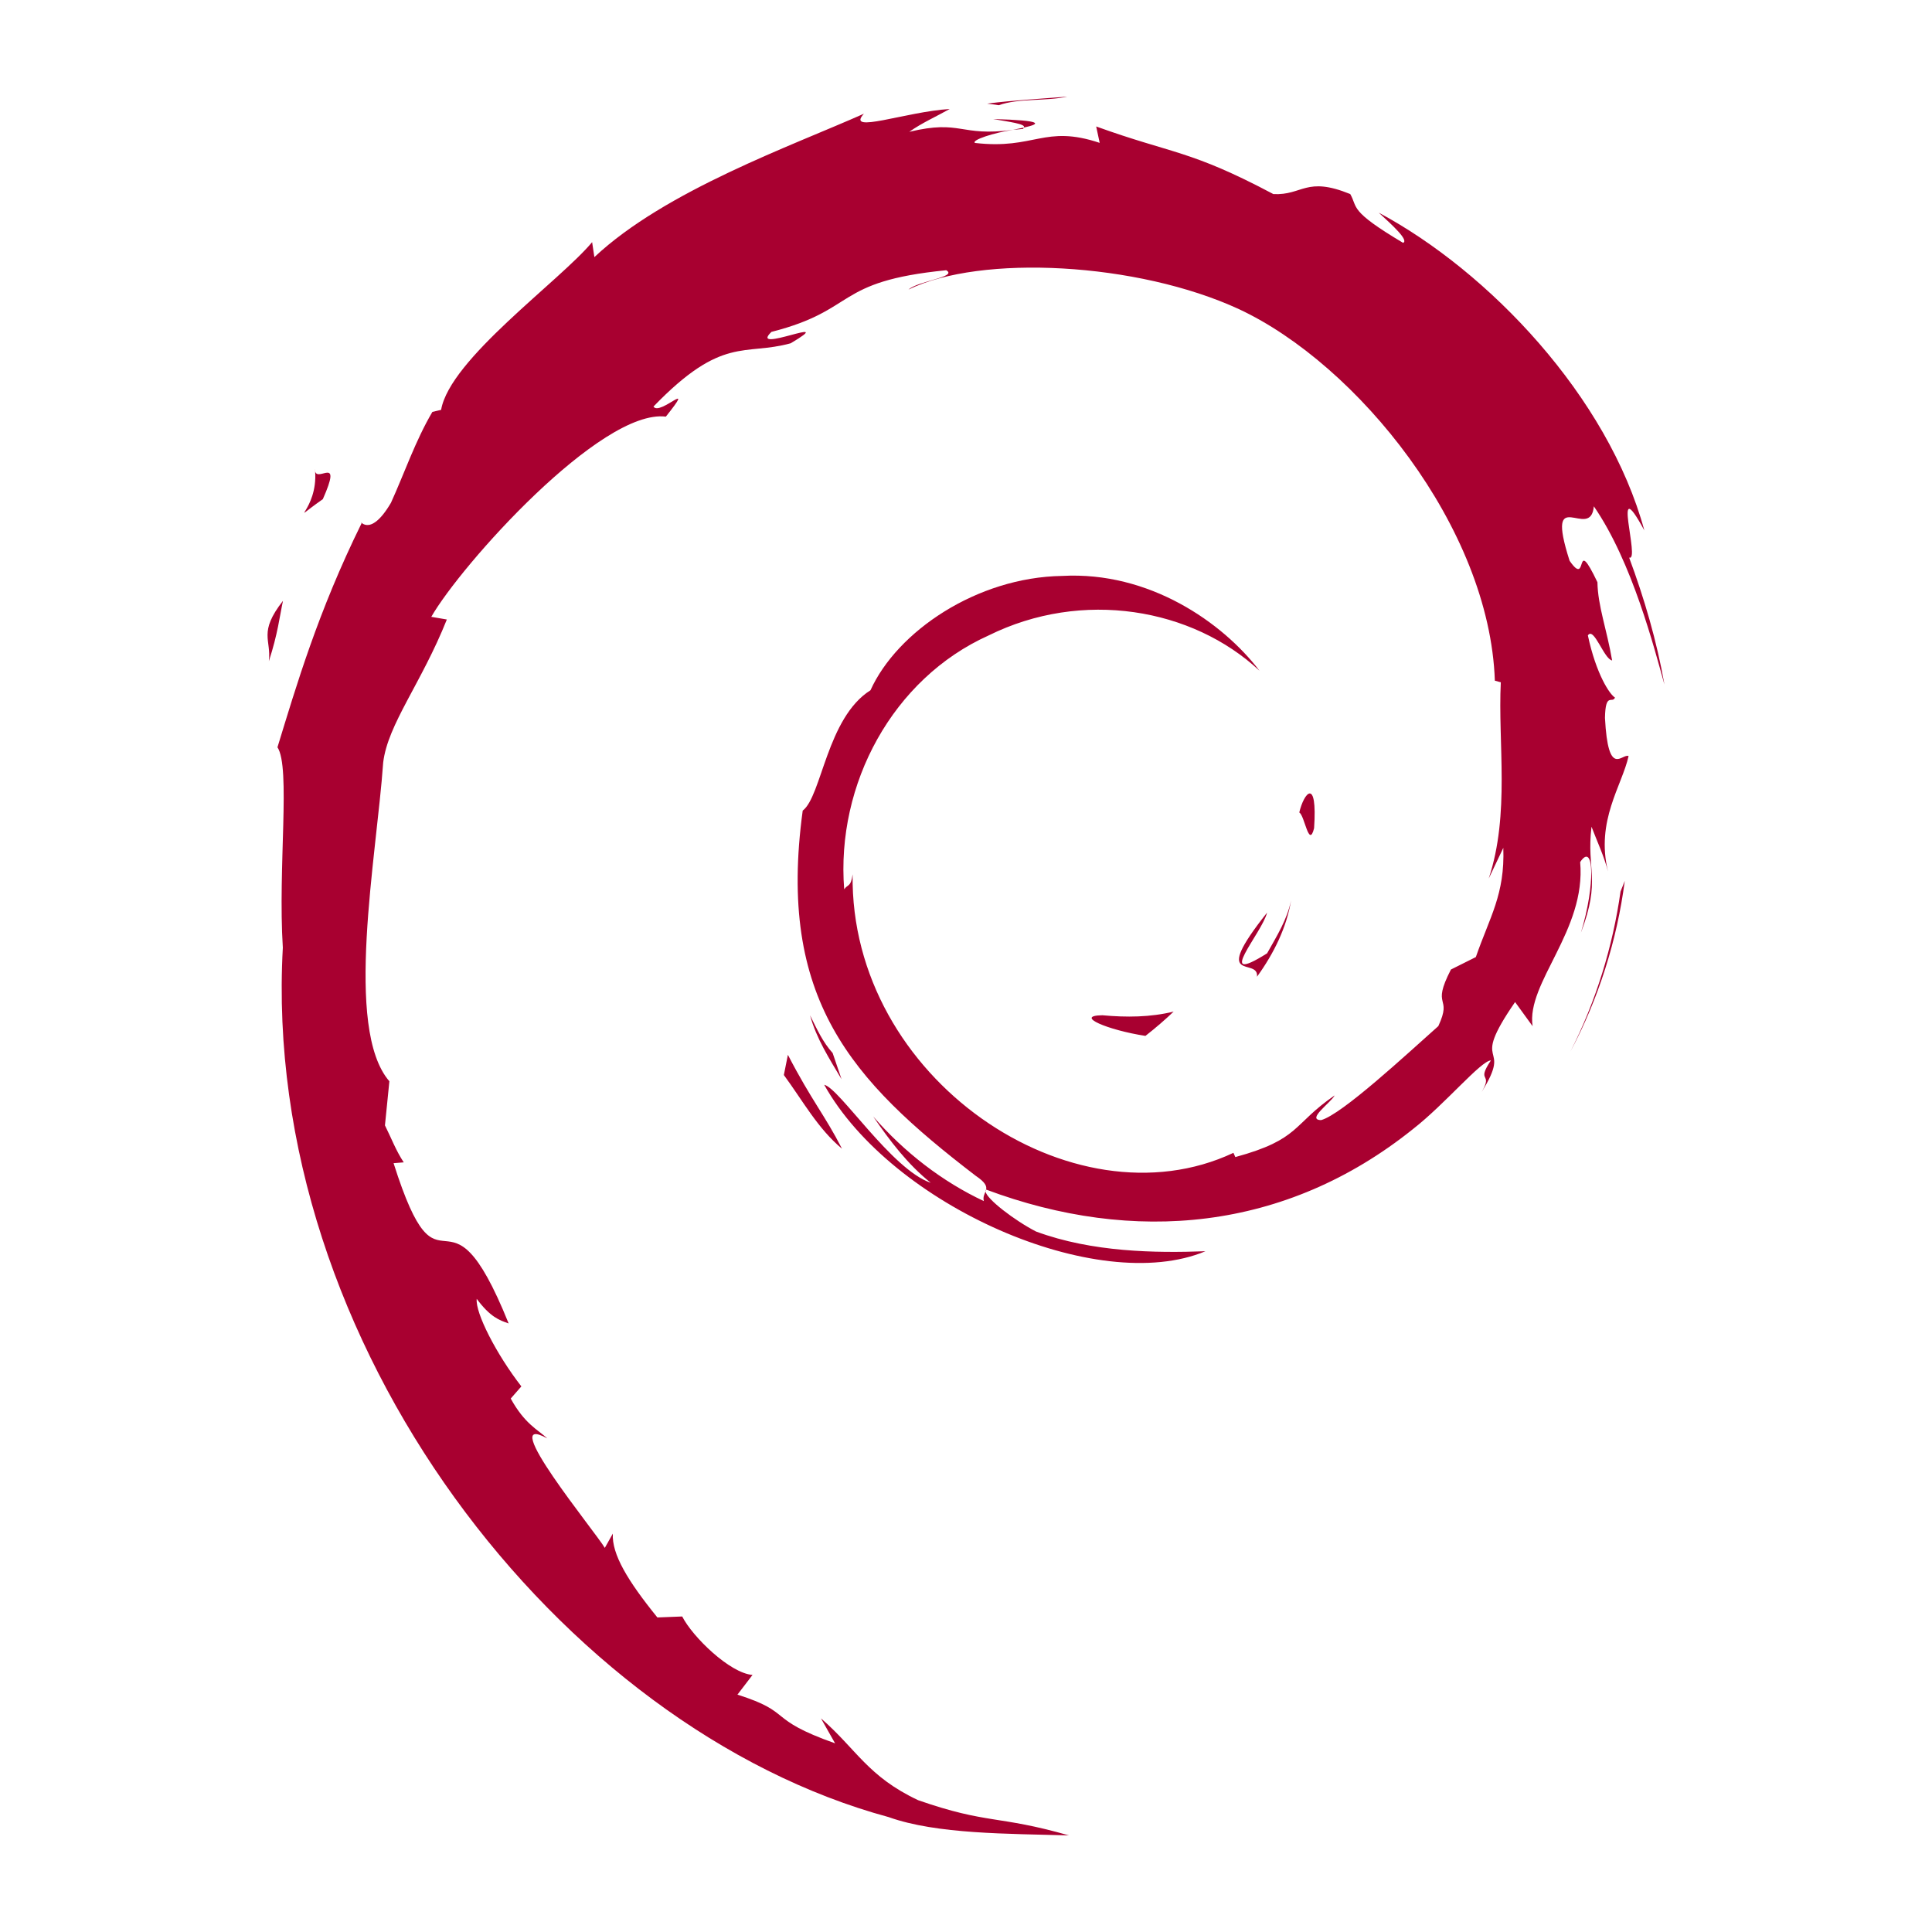 <svg xmlns="http://www.w3.org/2000/svg" width="150" height="150" viewBox="0.0 0.0 400.0 400.0" version="1.1" xml:space="preserve" style="fill-rule:evenodd;clip-rule:evenodd;stroke-linejoin:round;stroke-miterlimit:2;">
    <g id="debian">
        <path d="M204.163,246.312c-0.098,0.09 -0.135,0.214 -0.117,0.367c-0.22,0.567 -0.575,1.141 -0.35,1.994c-8.584,-4.02 -16.444,-10.088 -22.908,-17.518c3.429,5.02 7.131,9.899 11.914,13.733c-8.093,-2.742 -18.905,-19.611 -22.061,-20.299c13.952,24.98 56.604,43.808 78.938,34.467c-10.334,0.382 -23.462,0.213 -35.074,-4.08c-4.416,-2.272 -10.272,-6.75 -10.459,-8.297c0.048,-0.122 0.089,-0.244 0.117,-0.367c0.006,-0.006 0.012,-0.011 0.018,-0.016c30.48,11.386 61.966,8.624 88.34,-12.518c6.708,-5.225 14.038,-14.115 16.156,-14.238c-3.19,4.797 0.544,2.307 -1.906,6.543c6.686,-10.782 -2.904,-4.388 6.912,-18.619l3.624,4.993c-1.347,-8.95 11.114,-19.818 9.85,-33.973c2.858,-4.328 3.19,4.658 0.156,14.616c4.209,-11.047 1.108,-12.823 2.19,-21.938c1.133,2.969 2.608,6.119 3.414,9.253c0.024,0.1 0.05,0.2 0.075,0.3c-0.024,-0.1 -0.049,-0.2 -0.075,-0.3c-2.563,-10.513 2.903,-17.737 4.265,-23.883c-1.355,-0.6 -4.233,4.721 -4.89,-7.89c0.096,-5.477 1.524,-2.872 2.075,-4.219c-1.076,-0.618 -3.898,-4.817 -5.614,-12.87c1.245,-1.892 3.326,4.906 5.019,5.185c-1.088,-6.403 -2.964,-11.286 -3.04,-16.199c-4.946,-10.337 -1.75,1.377 -5.763,-4.439c-5.265,-16.421 4.368,-3.81 5.019,-11.273c7.98,11.562 12.531,29.481 14.619,36.904c-1.593,-9.049 -4.169,-17.816 -7.313,-26.298c2.424,1.019 -3.903,-18.619 3.151,-5.613c-7.536,-27.725 -32.25,-53.63 -54.985,-65.787c2.782,2.546 6.294,5.743 5.032,6.244c-11.306,-6.732 -9.318,-7.256 -10.938,-10.101c-9.211,-3.748 -9.815,0.302 -15.917,0.007c-17.361,-9.209 -20.707,-8.229 -36.684,-13.999l0.727,3.396c-11.502,-3.831 -13.401,1.454 -25.832,0.013c-0.757,-0.59 3.983,-2.137 7.883,-2.705c-11.12,1.467 -10.599,-2.191 -21.48,0.405c2.682,-1.882 5.517,-3.127 8.378,-4.727c-9.069,0.551 -21.65,5.278 -17.766,0.979c-14.792,6.599 -41.063,15.864 -55.805,29.687l-0.464,-3.097c-6.756,8.109 -29.458,24.219 -31.267,34.722l-1.806,0.422c-3.515,5.952 -5.789,12.697 -8.578,18.821c-4.597,7.834 -6.738,3.014 -6.084,4.243c-9.043,18.333 -13.534,33.739 -17.414,46.374c2.765,4.132 0.066,24.879 1.112,41.484c-4.542,82.006 57.554,161.628 125.428,180.011c9.949,3.559 24.744,3.423 37.328,3.788c-14.848,-4.246 -16.767,-2.251 -31.23,-7.293c-10.433,-4.913 -12.72,-10.523 -20.11,-16.936l2.925,5.168c-14.493,-5.128 -8.428,-6.347 -20.219,-10.081l3.123,-4.08c-4.697,-0.355 -12.441,-7.917 -14.559,-12.103l-5.139,0.203c-6.174,-7.619 -9.464,-13.109 -9.225,-17.362l-1.66,2.958c-1.882,-3.23 -22.715,-28.571 -11.907,-22.672c-2.008,-1.836 -4.677,-2.988 -7.572,-8.246l2.201,-2.516c-5.201,-6.692 -9.573,-15.27 -9.241,-18.128c2.775,3.748 4.7,4.448 6.606,5.089c-13.136,-32.591 -13.873,-1.796 -23.821,-33.176l2.104,-0.169c-1.613,-2.43 -2.592,-5.069 -3.89,-7.658l0.916,-9.129c-9.458,-10.934 -2.646,-46.493 -1.281,-65.996c0.946,-7.93 7.893,-16.371 13.178,-29.61l-3.22,-0.554c6.155,-10.735 35.141,-43.114 48.565,-41.448c6.503,-8.169 -1.291,-0.03 -2.563,-2.088c14.284,-14.782 18.775,-10.443 28.415,-13.102c10.397,-6.171 -8.923,2.407 -3.993,-2.354c17.972,-4.59 12.737,-10.436 36.183,-12.766c2.473,1.407 -5.74,2.174 -7.801,4c14.974,-7.327 47.386,-5.66 68.439,4.066c24.428,11.416 51.874,45.162 52.956,76.914l1.232,0.332c-0.624,12.62 1.932,27.216 -2.496,40.624l3.014,-6.347c0.355,9.647 -2.822,14.327 -5.687,22.613l-5.155,2.576c-4.219,8.192 0.408,5.201 -2.612,11.718c-6.586,5.855 -19.987,18.323 -24.276,19.462c-3.13,-0.07 2.121,-3.695 2.808,-5.115c-8.816,6.054 -7.074,9.088 -20.558,12.767l-0.395,-0.877c-33.255,15.645 -79.449,-15.359 -78.842,-57.663c-0.355,2.685 -1.009,2.015 -1.746,3.1c-1.716,-21.766 10.052,-43.629 29.899,-52.555c19.413,-9.61 42.171,-5.666 56.077,7.293c-7.638,-10.005 -22.842,-20.611 -40.86,-19.618c-17.65,0.279 -34.162,11.495 -39.672,23.671c-9.042,5.693 -10.091,21.946 -14.032,24.92c-5.301,38.961 9.972,55.795 35.808,75.596c2.049,1.381 2.324,2.172 2.163,2.884Zm-41.038,-27.923l-0.836,4.182c3.92,5.325 7.03,11.094 12.036,15.257c-3.601,-7.031 -6.277,-9.936 -11.2,-19.439Zm9.268,-0.366c-2.074,-2.293 -3.303,-5.055 -4.677,-7.807c1.315,4.836 4.007,8.992 6.513,13.218l-1.836,-5.411Zm163.998,-35.645l-0.876,2.198c-1.607,11.412 -5.075,22.705 -10.393,33.175c5.875,-11.047 9.676,-23.13 11.269,-35.373Zm-108.157,27.821c-5.965,0.083 1.129,3.074 8.917,4.272c2.151,-1.679 4.103,-3.379 5.842,-5.032c-4.85,1.188 -9.786,1.215 -14.759,0.76Zm32.017,-7.98c3.552,-4.903 6.141,-10.271 7.054,-15.821c-0.796,3.957 -2.944,7.373 -4.966,10.978c-11.15,7.021 -1.049,-4.169 -0.006,-8.422c-11.99,15.091 -1.647,9.049 -2.082,13.265Zm11.818,-30.752c0.36,-5.371 -0.169,-7.208 -0.906,-7.189c-0.738,0.019 -1.685,1.893 -2.161,3.942c1.112,0.578 1.991,7.572 3.067,3.247Zm-216.404,-34.57c0.935,-2.868 1.487,-5.163 1.894,-7.157c0.408,-1.993 0.671,-3.684 1.027,-5.344c-5.165,6.603 -2.376,8.01 -2.921,12.501Zm9.58,-39.311c0.291,4.028 -1.228,6.826 -1.92,7.98c-0.72,1.201 -0.543,0.617 3.514,-2.219c4.101,-9.24 -1.046,-3.457 -1.594,-5.761c-0.012,-0.168 -0.027,-0.338 -0.046,-0.51c-0.003,0.203 0.013,0.371 0.046,0.51Zm146.73,-71.173l-2.25,0.465l2.094,-0.186l0.156,-0.279Zm-6.36,-1.769c1.592,0.285 3.311,0.538 4.568,0.814c1.257,0.276 2.051,0.575 1.792,0.955c3.483,-0.763 4.273,-1.467 -6.36,-1.769Zm1.179,-2.861c4.033,-1.478 9.915,-0.81 14.194,-1.783c-5.577,0.468 -11.127,0.747 -16.608,1.454l2.414,0.329Z" style="fill:#a80030;fill-rule:nonzero;" />
    </g>
</svg>